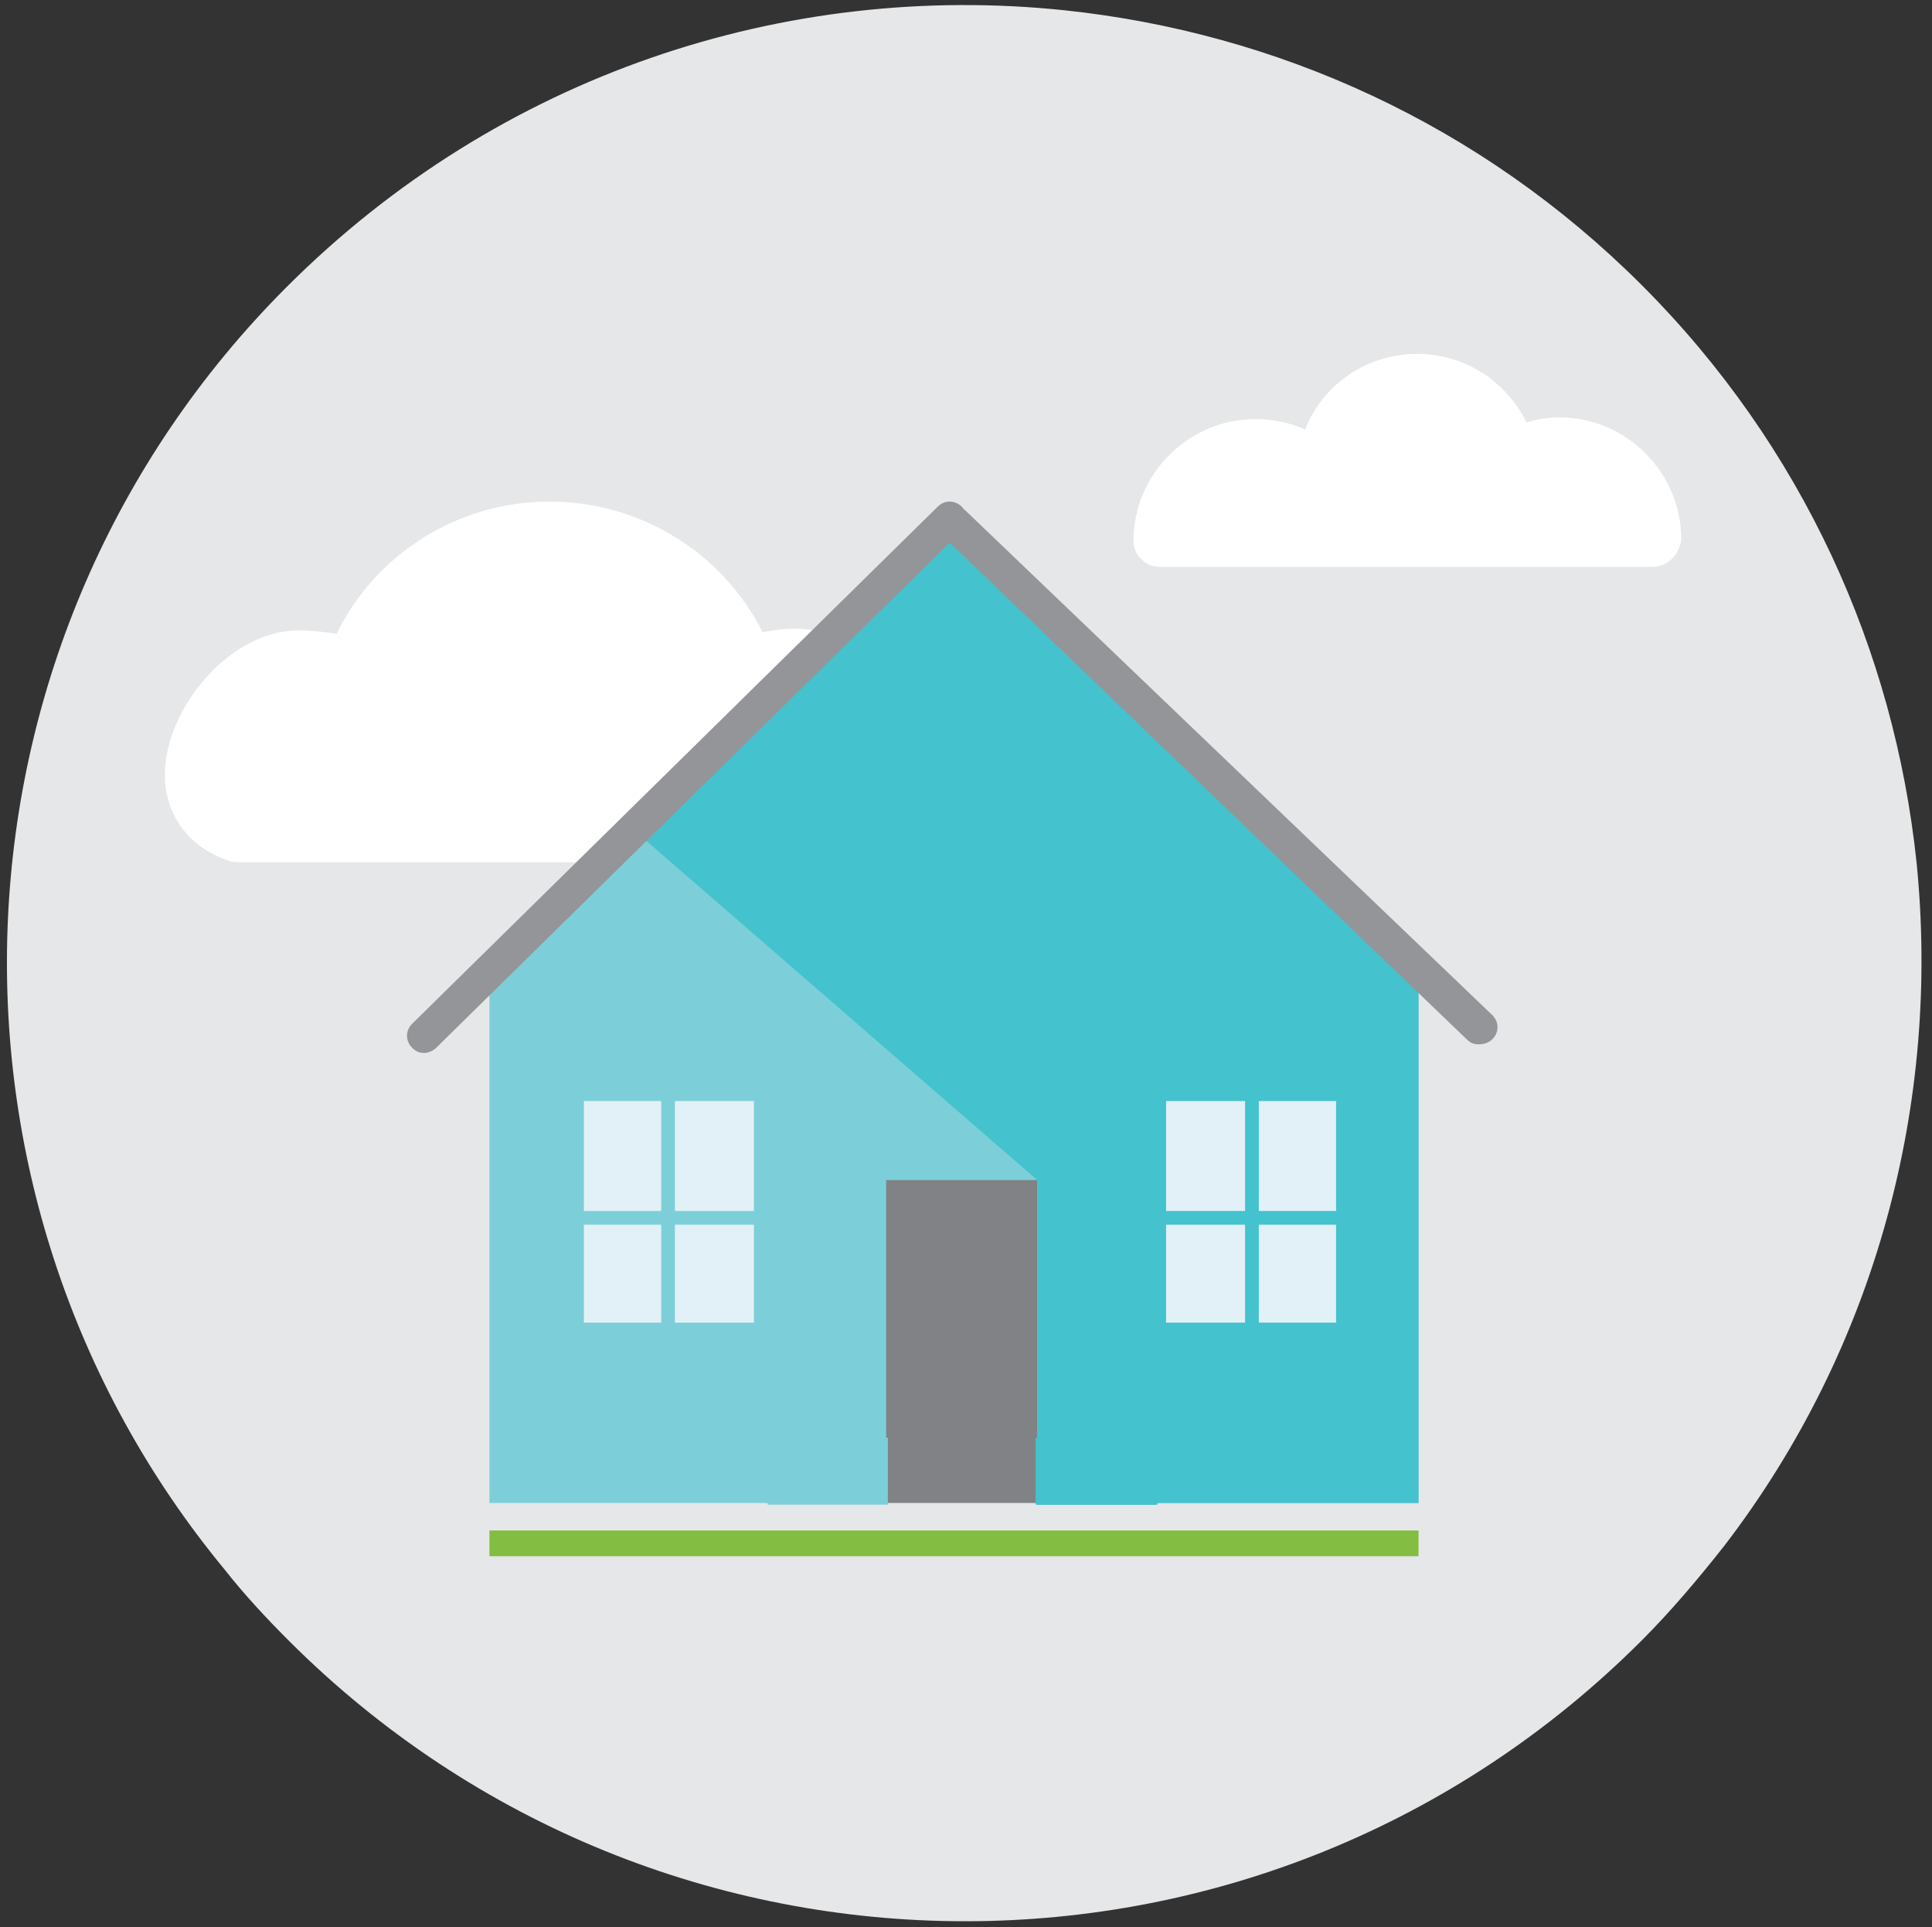 <?xml version="1.0" encoding="utf-8"?>
<!-- Generator: Adobe Illustrator 20.0.0, SVG Export Plug-In . SVG Version: 6.00 Build 0)  -->
<svg version="1.1" xmlns="http://www.w3.org/2000/svg" xmlns:xlink="http://www.w3.org/1999/xlink" x="0px" y="0px"
	 viewBox="0 0 112.5 112.2" style="enable-background:new 0 0 112.5 112.2;" xml:space="preserve">
<rect x="0" y="0" width="112.5" height="112.2" fill="#333333" stroke="none"/>
<style type="text/css">
	.st0{fill:#E6E7E8;}
	.st1{fill:#FFFFFF;}
	.st2{fill:#808285;}
	.st3{fill:#7CCFD8;}
	.st4{fill:#44C2CD;}
	.st5{fill:#E2F1F7;}
	.st6{fill:#939598;}
	.st7{fill:#83BD41;}
</style>
<g id="Layer_2">
	<path class="st0" d="M100.4,90c-1.5,1.9-3.1,3.8-4.8,5.5c-21.8,21.8-57,21.8-78.8,0c-1.3-1.3-2.6-2.7-3.7-4.1
		C-5,69.5-3.7,37.1,16.7,16.7C29.1,4.3,45.8-1.1,62,0.6c12.3,1.3,24.2,6.6,33.6,16c9.4,9.4,14.7,21.3,16,33.6
		C113,64.1,109.3,78.4,100.4,90z"/>
</g>
<g id="relocate">
	<g>
		<path class="st1" d="M50,50.2H14c-0.2,0-0.5,0-0.7-0.1c-2.7-0.9-4.1-3.3-3.6-6.1c0.6-3.5,4-7.3,7.7-7.3c0.8,0,1.5,0.1,2.2,0.2
			c2.3-4.7,7.1-7.7,12.4-7.7c5.3,0,10.1,3,12.4,7.6c0.6-0.1,1.2-0.2,1.8-0.2c4.2,0,7.6,3.4,7.6,7.6c0,2-0.8,3.9-2.2,5.3
			C51.2,50,50.6,50.2,50,50.2z"/>
	</g>
	<g>
		<path class="st1" d="M96.2,33H67.5c-0.8,0-1.5-0.7-1.5-1.5c0-3.9,3.2-7.1,7.1-7.1c1,0,2,0.2,2.9,0.6c1-2.6,3.6-4.4,6.5-4.4
			c2.8,0,5.2,1.6,6.4,4c0.6-0.2,1.2-0.3,1.9-0.3c3.9,0,7.1,3.2,7.1,7.1C97.8,32.3,97.1,33,96.2,33z"/>
	</g>
	<rect x="50.2" y="59.8" class="st2" width="11.9" height="27.7"/>
	<g>
		<path class="st3" d="M82.6,56.9C82.6,56.9,82.6,56.9,82.6,56.9l0,30.6c0,0,0,0,0,0H60.4c0,0,0,0,0,0V68.7c0,0,0,0,0,0h-8.8
			c0,0,0,0,0,0v18.8c0,0,0,0,0,0H28.5c0,0,0,0,0,0V56.2c0,0,0,0,0,0l27.6-25.6c0,0,0,0,0,0L82.6,56.9z"/>
	</g>
	<g>
		<path class="st4" d="M82.6,56.9C82.6,56.9,82.6,56.9,82.6,56.9l0,30.6c0,0,0,0,0,0H60.4c0,0,0,0,0,0V68.7c0,0,0,0,0,0L37,48.4
			c0,0,0,0,0,0l19.1-17.8c0,0,0,0,0,0L82.6,56.9z"/>
	</g>
	<rect x="34" y="64.1" class="st5" width="9.9" height="12.9"/>
	<path class="st3" d="M38.9,77.4c-0.2,0-0.4-0.2-0.4-0.4V64.1c0-0.2,0.2-0.4,0.4-0.4s0.4,0.2,0.4,0.4V77
		C39.3,77.2,39.1,77.4,38.9,77.4z"/>
	<path class="st3" d="M43.9,71.3H34c-0.2,0-0.4-0.2-0.4-0.4c0-0.2,0.2-0.4,0.4-0.4h9.9c0.2,0,0.4,0.2,0.4,0.4
		C44.3,71.2,44.1,71.3,43.9,71.3z"/>
	<rect x="67.9" y="64.1" class="st5" width="9.9" height="12.9"/>
	<path class="st4" d="M72.9,77.4c-0.2,0-0.4-0.2-0.4-0.4V64.1c0-0.2,0.2-0.4,0.4-0.4c0.2,0,0.4,0.2,0.4,0.4V77
		C73.3,77.2,73.1,77.4,72.9,77.4z"/>
	<path class="st4" d="M77.8,71.3h-9.9c-0.2,0-0.4-0.2-0.4-0.4c0-0.2,0.2-0.4,0.4-0.4h9.9c0.2,0,0.4,0.2,0.4,0.4
		C78.2,71.2,78,71.3,77.8,71.3z"/>
	<path class="st6" d="M24.7,61.3c-0.3,0-0.5-0.1-0.7-0.3c-0.4-0.4-0.4-1,0-1.4l30.6-30.1c0.4-0.4,1-0.4,1.4,0c0.4,0.4,0.4,1,0,1.4
		L25.4,61C25.2,61.2,24.9,61.3,24.7,61.3z"/>
	<path class="st6" d="M86.1,60.8c-0.3,0-0.5-0.1-0.7-0.3L54.9,31.2c-0.4-0.4-0.4-1,0-1.4c0.4-0.4,1-0.4,1.4,0l30.6,29.3
		c0.4,0.4,0.4,1,0,1.4C86.7,60.7,86.4,60.8,86.1,60.8z"/>
	<g>
		<rect x="44.7" y="83.7" class="st3" width="7" height="3.9"/>
	</g>
	<g>
		<rect x="60.4" y="83.7" class="st4" width="7" height="3.9"/>
		<path class="st4" d="M66.3,84.7v1.8h-4.9v-1.8H66.3 M67.3,83.7h-7v3.9h7V83.7L67.3,83.7z"/>
	</g>
	<rect x="28.5" y="89.1" class="st7" width="54.1" height="1.5"/>
</g>
</svg>
